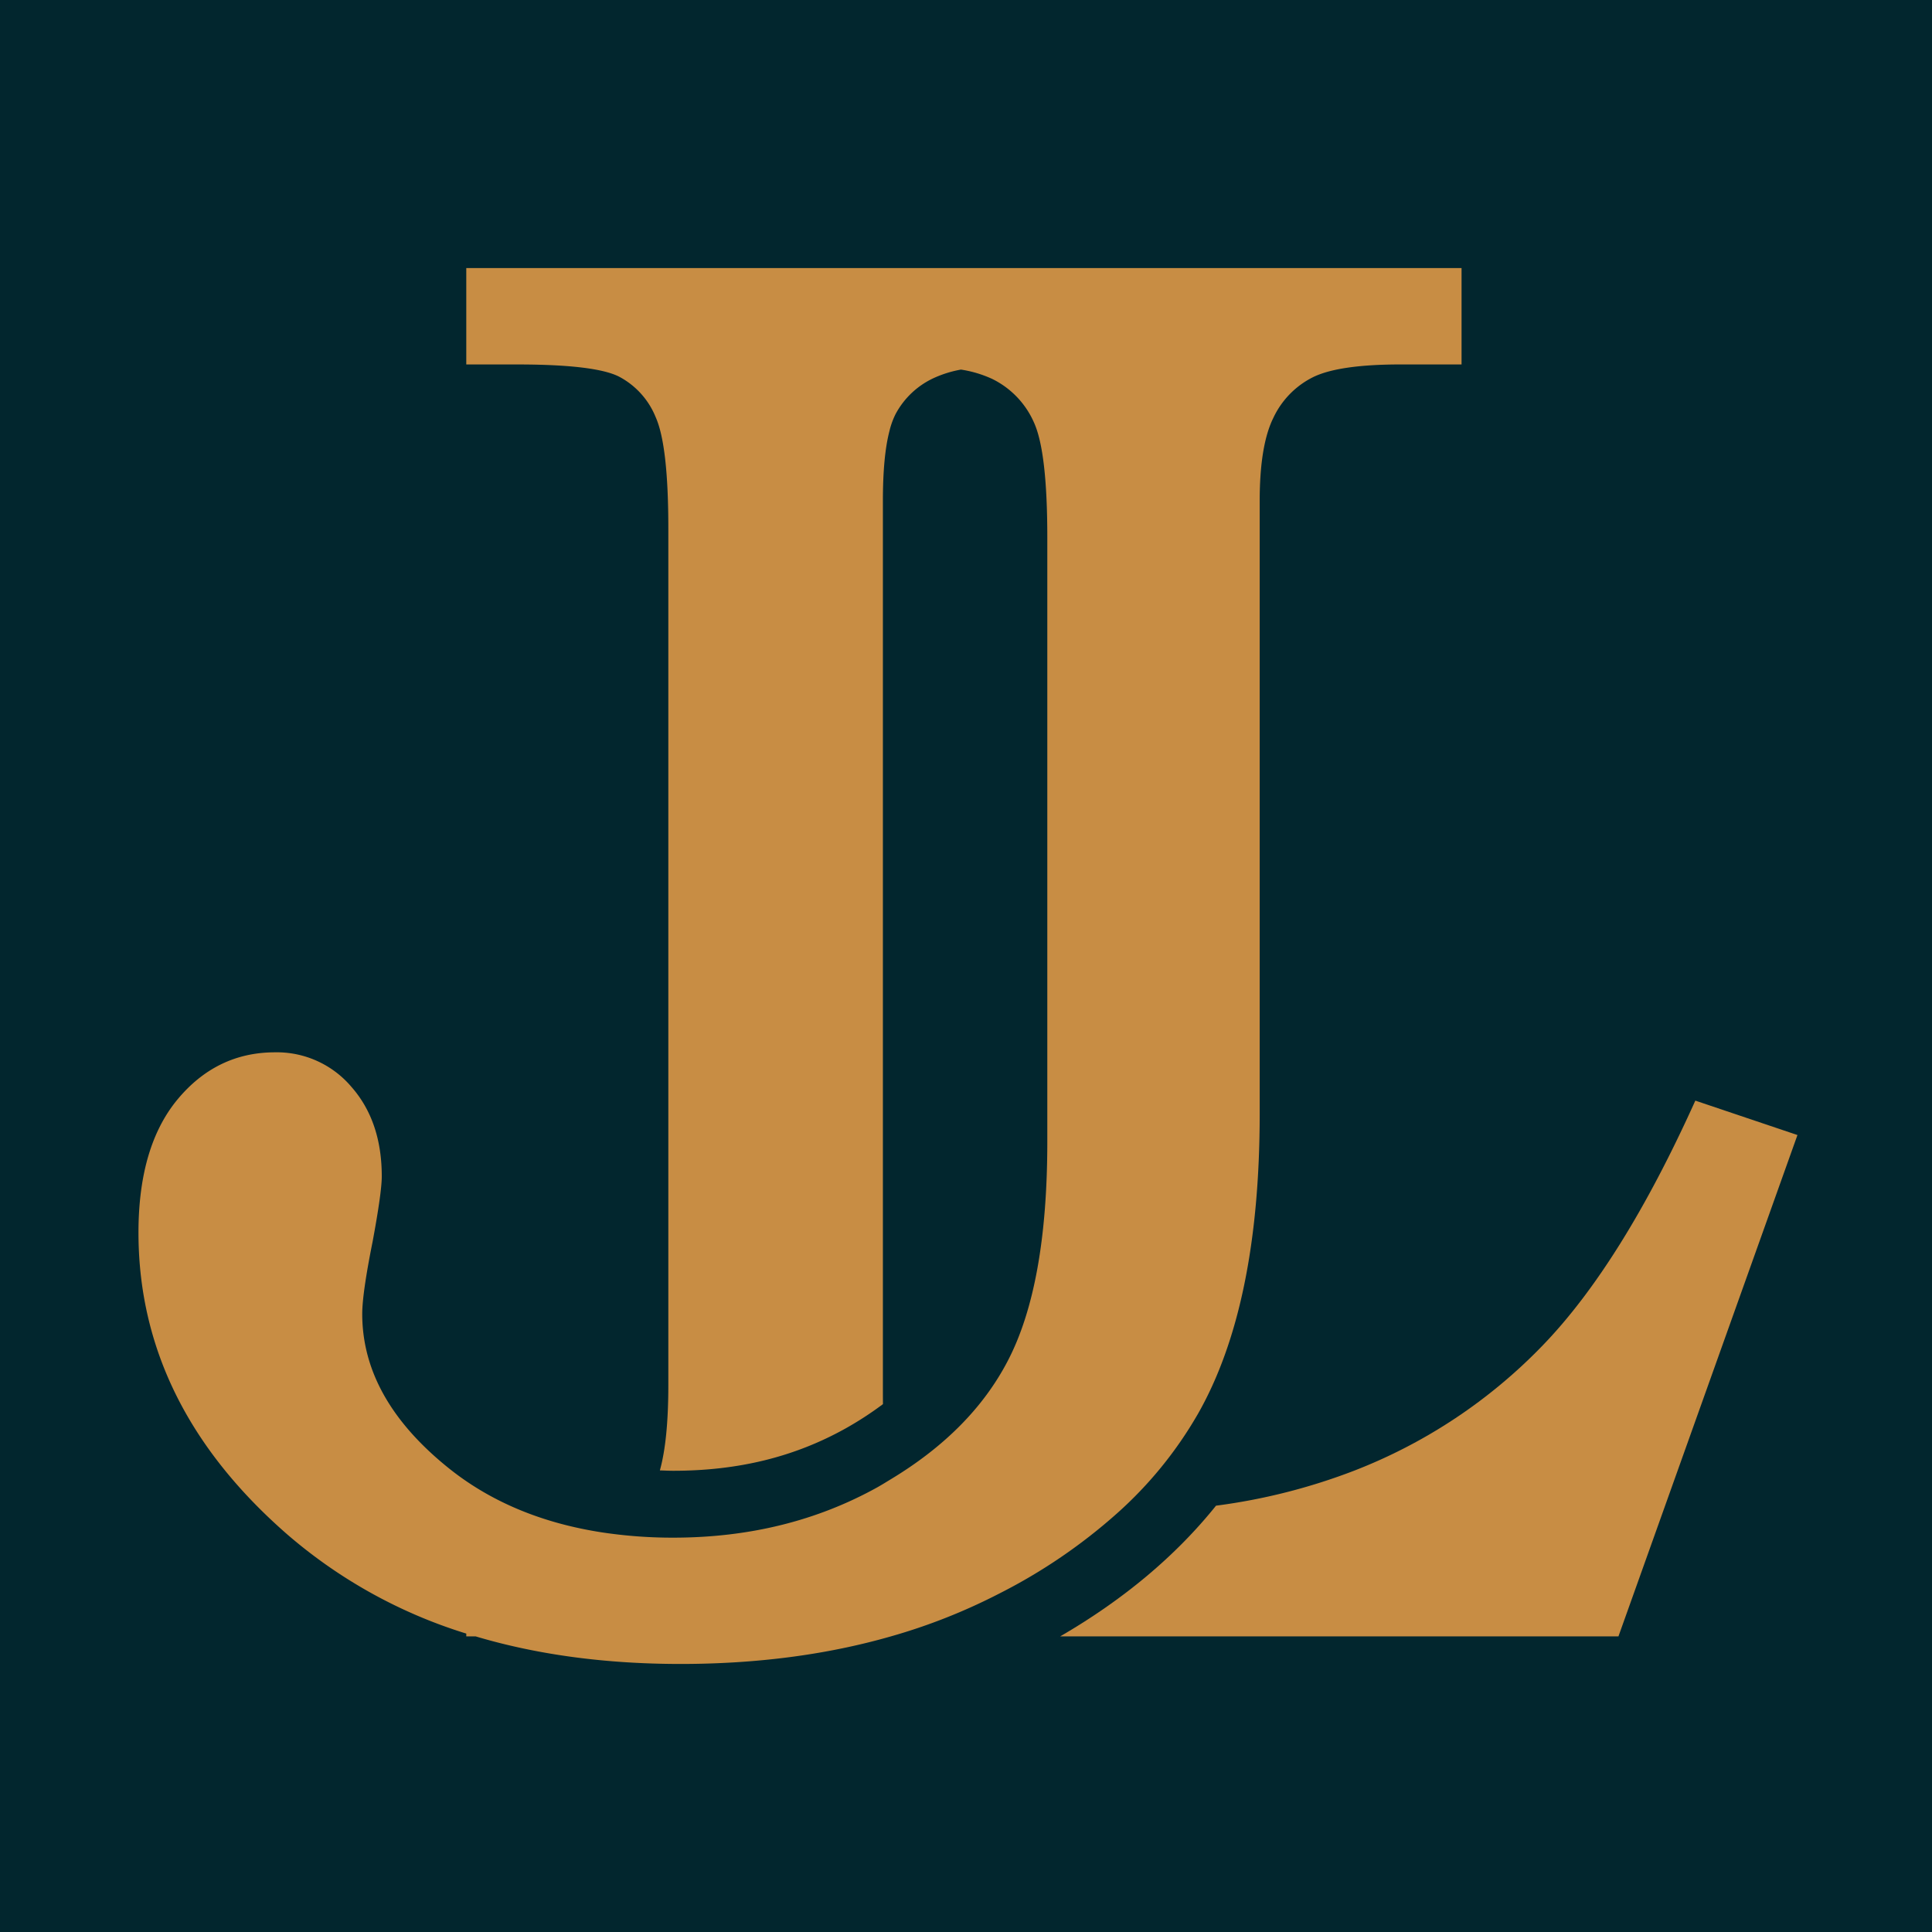 <svg xmlns="http://www.w3.org/2000/svg" xmlns:xlink="http://www.w3.org/1999/xlink" width="510" height="510" viewBox="0 0 510 510">
  <defs>
    <clipPath id="clip-Favicon">
      <rect width="510" height="510"/>
    </clipPath>
  </defs>
  <g id="Favicon" clip-path="url(#clip-Favicon)">
    <rect width="510" height="510" fill="#02262e"/>
    <g id="Group_1505" data-name="Group 1505" transform="translate(27.7 58.313)">
      <g id="Group_1506" data-name="Group 1506" transform="translate(8.853 12.442)">
        <path id="Path_4224" data-name="Path 4224" d="M307.743,144.839q-19.4,43-40.3,64.626a138.857,138.857,0,0,1-49.658,33.02,158.269,158.269,0,0,1-36.572,9.279c-10.606,13.224-24.377,24.778-41.134,34.5H287.447L334.7,153.921Z" transform="translate(103.23 74.944)" fill="#c88d44"/>
        <path id="Path_4225" data-name="Path 4225" d="M316.056,353.836q16.356-28.62,16.373-79.2V112.723c0-9.754,1.2-17.1,3.621-21.973a22.812,22.812,0,0,1,10.444-10.7q6.811-3.363,23.163-3.367h16.06V51.234H122.988V76.686h13.334q20.607,0,26.964,3.2a20.972,20.972,0,0,1,9.688,10.688q3.353,7.481,3.351,29.43v226.1c0,9.765-.756,17.237-2.233,22.524,1.183.033,2.332.1,3.531.1,17.093,0,31.923-3.637,45.323-11.082a89.893,89.893,0,0,0,10.033-6.511c-.016-1.6-.016-3.257-.016-5.029V112.723c0-7.842.568-13.94,1.707-18.359a20.8,20.8,0,0,1,1.618-4.532,21.748,21.748,0,0,1,10.6-9.779,29.627,29.627,0,0,1,6.682-2.012,30.685,30.685,0,0,1,8.26,2.47A23.155,23.155,0,0,1,272.883,92.1q3.487,7.759,3.482,30.313v159.51q0,37.847-10.46,57.833c-6.455,12.393-16.866,22.815-31.078,31.348-1.092.665-2.16,1.329-3.292,1.968q-23.942,13.306-53.912,13.311a124.358,124.358,0,0,1-18.861-1.4c-15.8-2.444-29.3-8.044-40.371-16.913Q95.533,349.74,95.523,327.339q0-5.445,2.735-19.077c1.615-8.678,2.421-14.442,2.421-17.258q0-14.521-8.023-23.633A25.791,25.791,0,0,0,72.5,258.265c-10.287,0-18.873,4.172-25.739,12.44q-10.3,12.429-10.305,35.159,0,45.395,39.233,79.623a131.5,131.5,0,0,0,47.3,26.218v.737h2.463q24.337,7.259,53.978,7.283,30.286,0,55.652-7.283A154.215,154.215,0,0,0,263.8,401.079a145.1,145.1,0,0,0,31.019-21.153,105.642,105.642,0,0,0,21.233-26.091" transform="translate(-36.455 -51.234)" fill="#c88d44"/>
      </g>
    </g>
  </g>
</svg>
